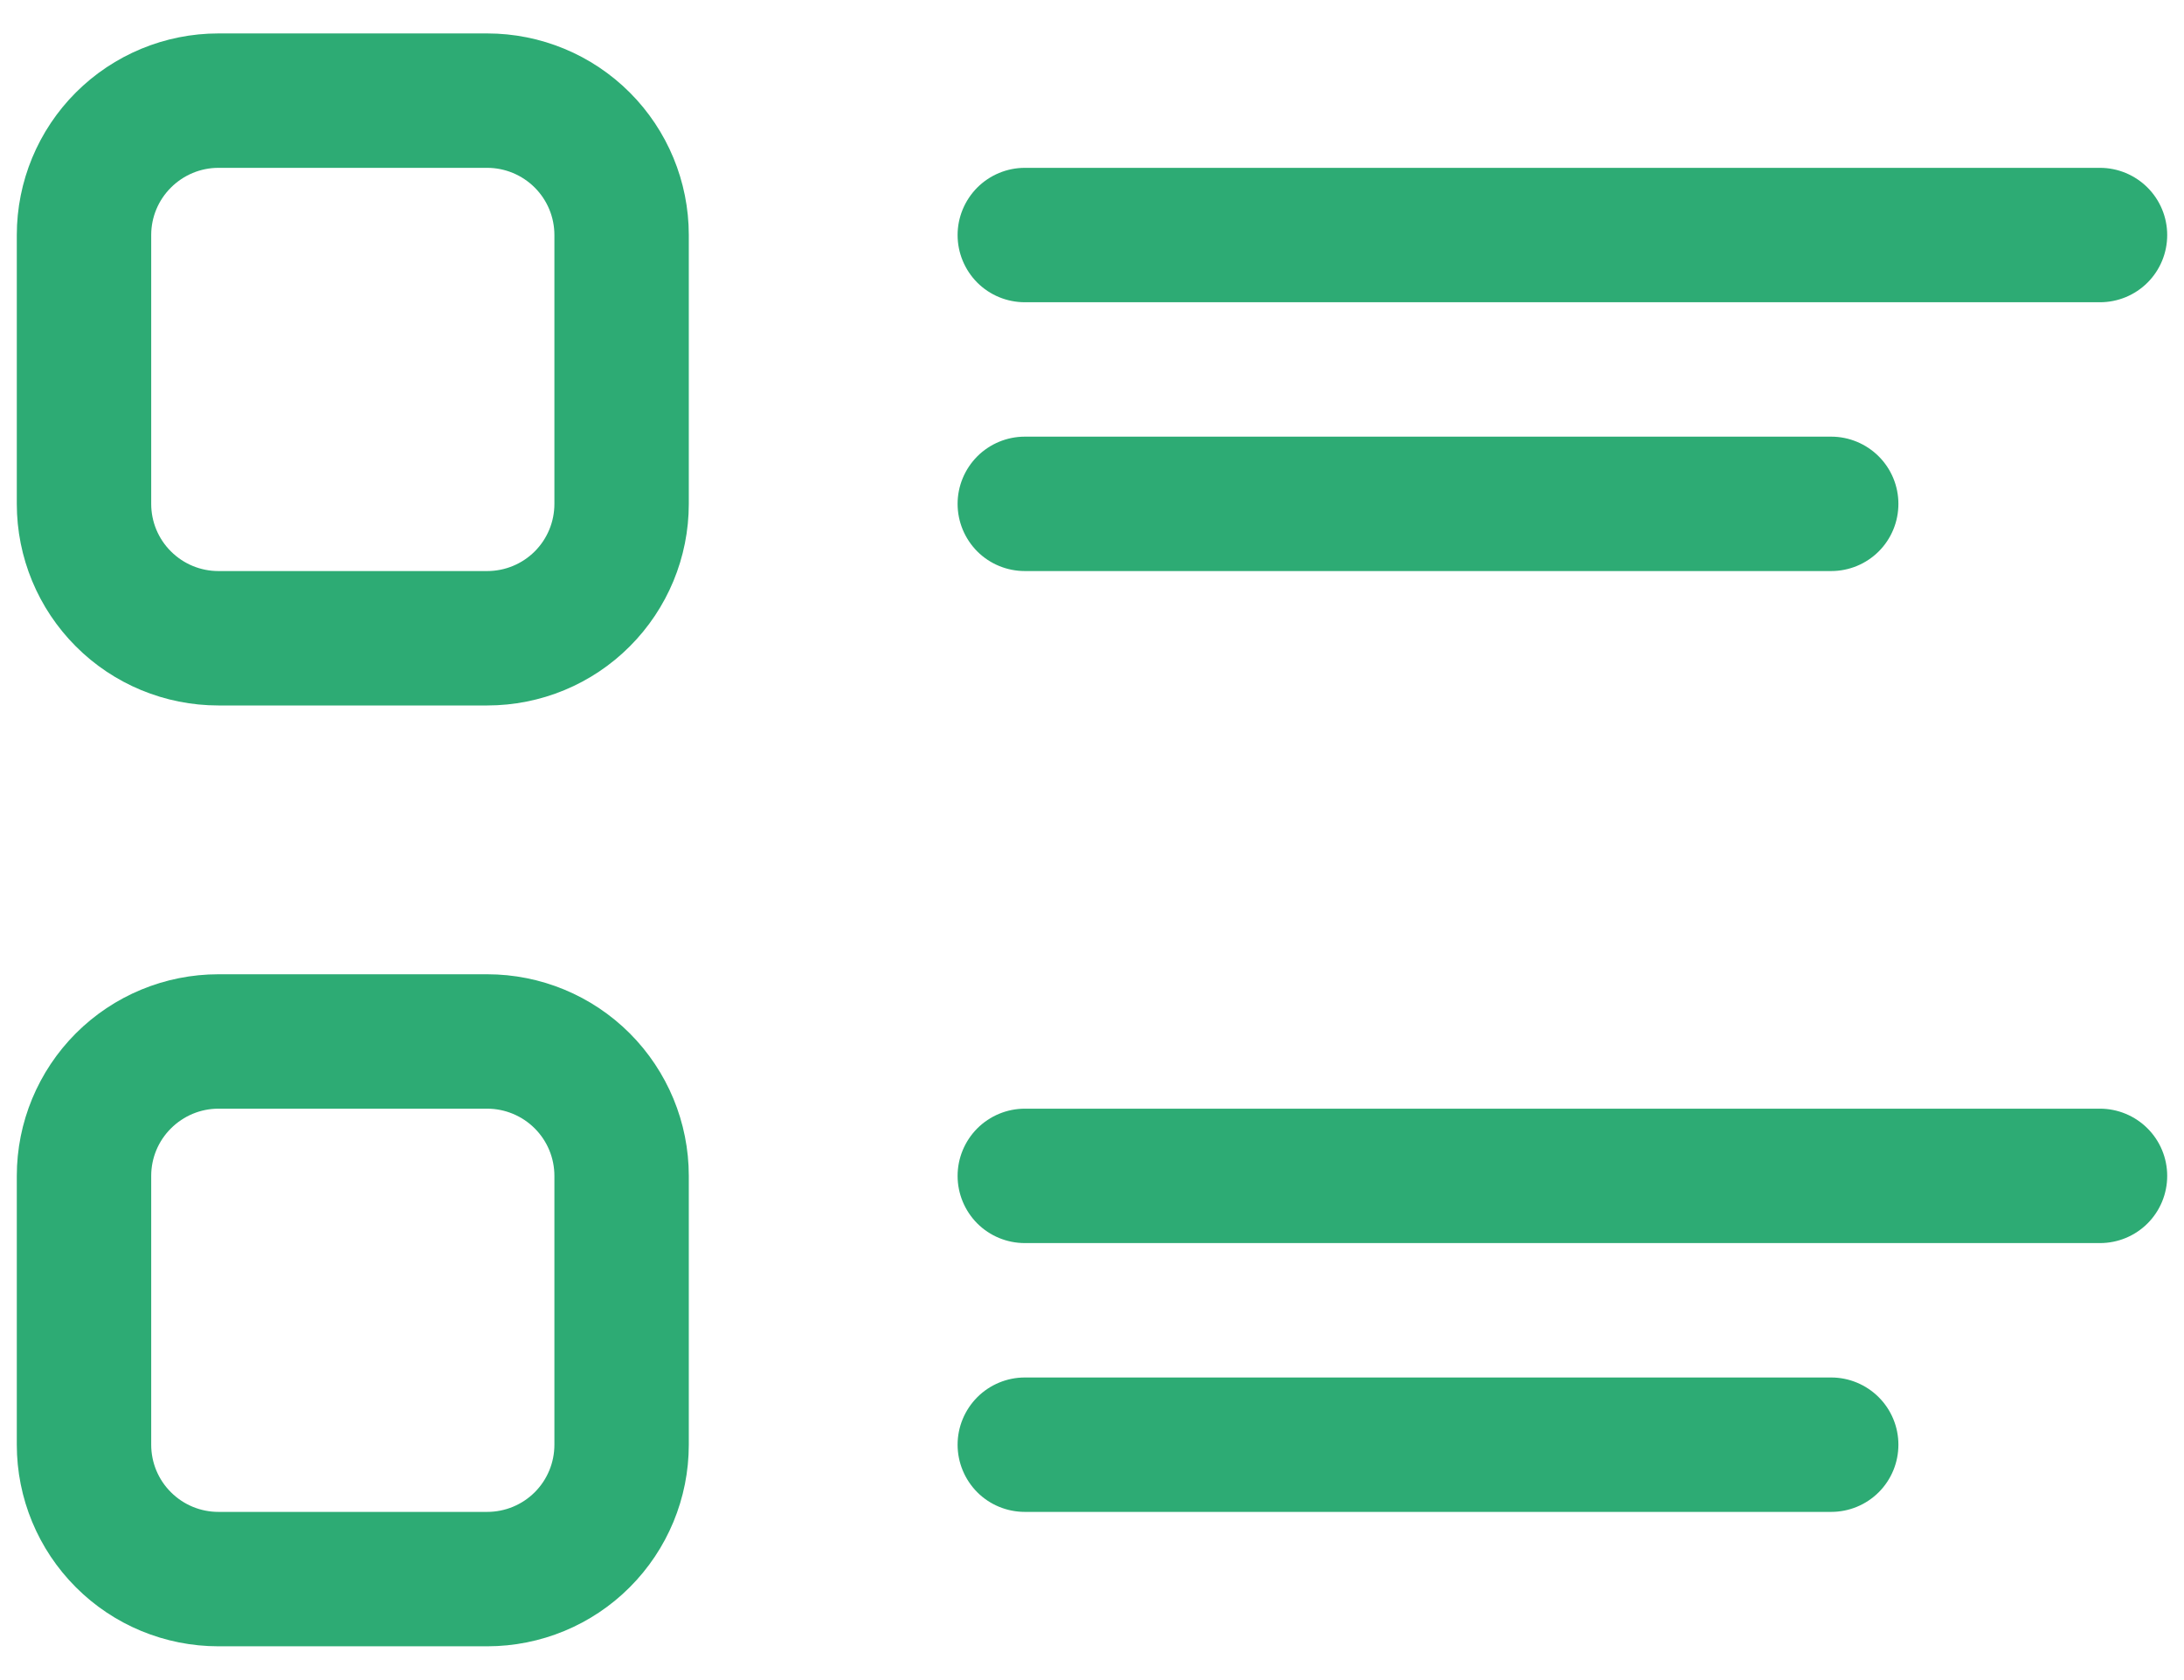 <svg width="26" height="20" viewBox="0 0 26 20" fill="none" xmlns="http://www.w3.org/2000/svg">
<path d="M2.6 0.398C1.964 0.398 1.353 0.651 0.903 1.101C0.453 1.551 0.2 2.162 0.2 2.798V5.998C0.2 6.635 0.453 7.245 0.903 7.695C1.353 8.146 1.964 8.398 2.6 8.398H5.8C6.437 8.398 7.047 8.146 7.497 7.695C7.947 7.245 8.2 6.635 8.2 5.998V2.798C8.2 2.162 7.947 1.551 7.497 1.101C7.047 0.651 6.437 0.398 5.8 0.398H2.6ZM1.8 2.798C1.8 2.586 1.884 2.383 2.035 2.233C2.185 2.083 2.388 1.998 2.6 1.998H5.8C6.012 1.998 6.216 2.083 6.366 2.233C6.516 2.383 6.6 2.586 6.6 2.798V5.998C6.6 6.211 6.516 6.414 6.366 6.564C6.216 6.714 6.012 6.798 5.8 6.798H2.6C2.388 6.798 2.185 6.714 2.035 6.564C1.884 6.414 1.8 6.211 1.8 5.998V2.798ZM12.2 1.998C11.988 1.998 11.784 2.083 11.634 2.233C11.485 2.383 11.4 2.586 11.4 2.798C11.4 3.011 11.485 3.214 11.634 3.364C11.784 3.514 11.988 3.598 12.2 3.598H25C25.212 3.598 25.416 3.514 25.566 3.364C25.716 3.214 25.8 3.011 25.8 2.798C25.8 2.586 25.716 2.383 25.566 2.233C25.416 2.083 25.212 1.998 25 1.998H12.2ZM12.2 5.198C11.988 5.198 11.784 5.283 11.634 5.433C11.485 5.583 11.4 5.786 11.4 5.998C11.4 6.211 11.485 6.414 11.634 6.564C11.784 6.714 11.988 6.798 12.2 6.798H21.8C22.012 6.798 22.216 6.714 22.366 6.564C22.516 6.414 22.6 6.211 22.6 5.998C22.6 5.786 22.516 5.583 22.366 5.433C22.216 5.283 22.012 5.198 21.8 5.198H12.2ZM2.6 11.598C1.964 11.598 1.353 11.851 0.903 12.301C0.453 12.752 0.2 13.362 0.2 13.998V17.198C0.2 17.835 0.453 18.445 0.903 18.895C1.353 19.346 1.964 19.598 2.6 19.598H5.8C6.437 19.598 7.047 19.346 7.497 18.895C7.947 18.445 8.2 17.835 8.2 17.198V13.998C8.2 13.362 7.947 12.752 7.497 12.301C7.047 11.851 6.437 11.598 5.8 11.598H2.6ZM1.8 13.998C1.8 13.786 1.884 13.583 2.035 13.433C2.185 13.283 2.388 13.198 2.6 13.198H5.8C6.012 13.198 6.216 13.283 6.366 13.433C6.516 13.583 6.6 13.786 6.6 13.998V17.198C6.6 17.411 6.516 17.614 6.366 17.764C6.216 17.914 6.012 17.998 5.8 17.998H2.6C2.388 17.998 2.185 17.914 2.035 17.764C1.884 17.614 1.8 17.411 1.8 17.198V13.998ZM12.2 13.198C11.988 13.198 11.784 13.283 11.634 13.433C11.485 13.583 11.4 13.786 11.4 13.998C11.4 14.211 11.485 14.414 11.634 14.564C11.784 14.714 11.988 14.798 12.2 14.798H25C25.212 14.798 25.416 14.714 25.566 14.564C25.716 14.414 25.8 14.211 25.8 13.998C25.8 13.786 25.716 13.583 25.566 13.433C25.416 13.283 25.212 13.198 25 13.198H12.2ZM12.2 16.398C11.988 16.398 11.784 16.483 11.634 16.633C11.485 16.783 11.4 16.986 11.4 17.198C11.4 17.411 11.485 17.614 11.634 17.764C11.784 17.914 11.988 17.998 12.2 17.998H21.8C22.012 17.998 22.216 17.914 22.366 17.764C22.516 17.614 22.6 17.411 22.6 17.198C22.6 16.986 22.516 16.783 22.366 16.633C22.216 16.483 22.012 16.398 21.8 16.398H12.2Z" fill="#2DAB74"/>
</svg>
